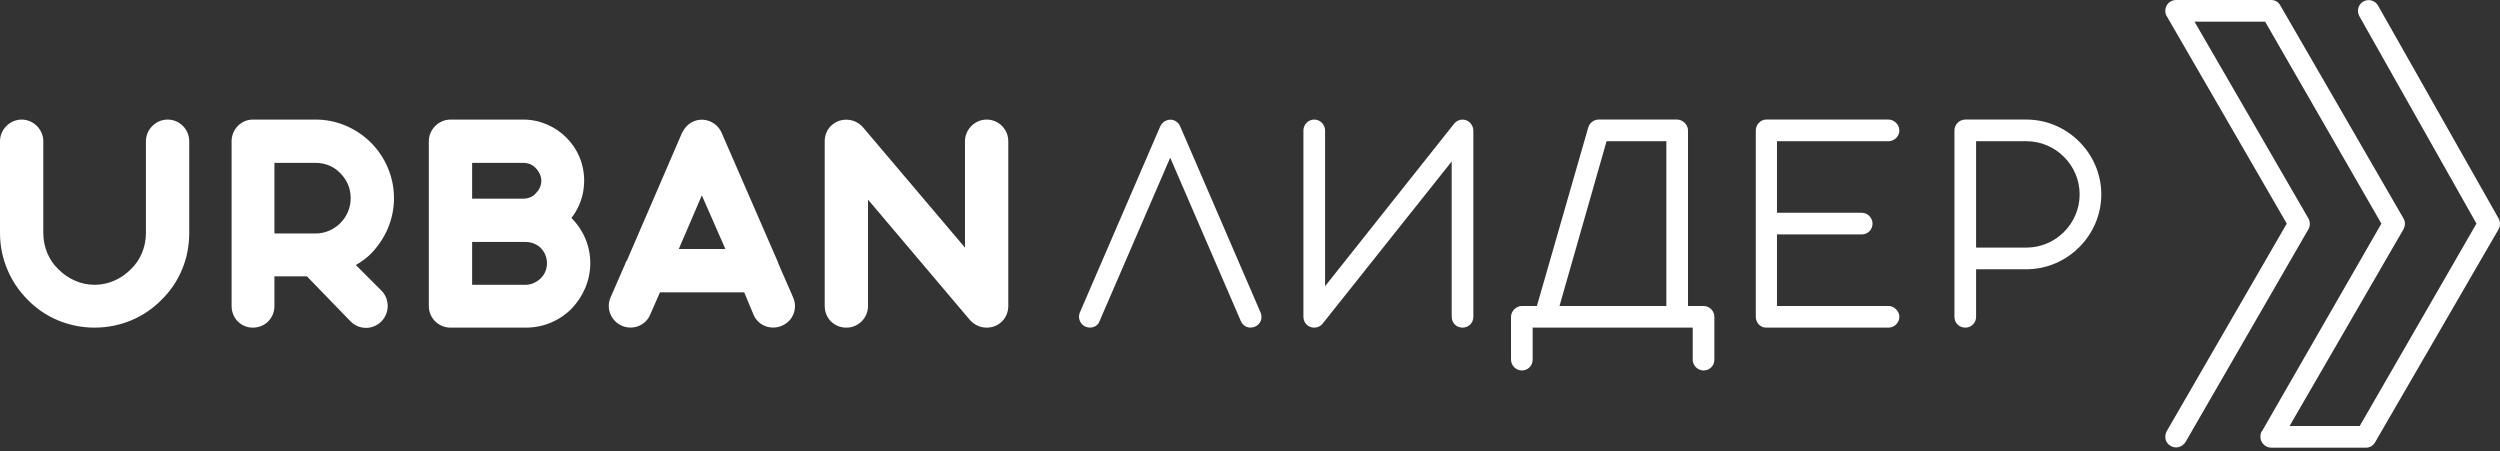 <svg width="360" height="65" viewBox="0 0 360 65" fill="none" xmlns="http://www.w3.org/2000/svg">
<rect x="0" y="0" width="360" height="65" fill="#333333" stroke="none"/>
<path d="M255.884 30.638H268.085C268.966 30.638 269.644 31.384 269.644 32.197C269.644 33.079 268.966 33.756 268.085 33.756H255.884V44.06H271.949C272.762 44.06 273.508 44.805 273.508 45.619C273.508 46.5 272.762 47.178 271.949 47.178H254.325C253.512 47.178 252.834 46.5 252.834 45.619V18.776C252.834 17.963 253.512 17.217 254.325 17.217H271.949C272.762 17.217 273.508 17.963 273.508 18.776C273.508 19.657 272.762 20.335 271.949 20.335H255.884V30.638ZM339.733 2.305C339.326 1.559 339.597 0.61 340.343 0.203C341.088 -0.203 342.037 0.068 342.444 0.813L359.797 31.452C360.068 31.926 360.068 32.536 359.797 33.011L342.037 63.649C341.766 64.124 341.292 64.463 340.75 64.463H327.057C326.176 64.463 325.498 63.717 325.498 62.904C325.498 62.565 325.566 62.226 325.769 62.022L342.919 32.197L326.176 3.118H316.008L332.412 31.452C332.683 31.926 332.683 32.536 332.412 33.011L314.72 63.649C314.246 64.395 313.297 64.666 312.551 64.192C311.806 63.785 311.602 62.836 312.009 62.09L329.294 32.197L312.077 2.44C311.874 2.169 311.806 1.898 311.806 1.559C311.806 0.678 312.484 0 313.365 0H327.057C327.599 0 328.074 0.271 328.345 0.746L346.104 31.452C346.376 31.926 346.376 32.468 346.104 33.011L329.701 61.344H339.801L356.611 32.197L339.733 2.305ZM284.557 38.773V45.619C284.557 46.5 283.879 47.178 282.998 47.178C282.116 47.178 281.439 46.5 281.439 45.619V18.776C281.439 17.963 282.116 17.217 282.998 17.217H291.809C297.707 17.217 302.587 22.098 302.587 27.995C302.587 33.892 297.707 38.773 291.809 38.773H284.557ZM187.693 18.776C187.693 17.963 188.371 17.217 189.252 17.217C190.133 17.217 190.811 17.963 190.811 18.776V41.213L209.384 17.827C209.926 17.149 210.875 17.014 211.553 17.556C211.96 17.895 212.163 18.369 212.163 18.776V45.619C212.163 46.5 211.485 47.178 210.604 47.178C209.723 47.178 209.045 46.5 209.045 45.619V23.25L190.54 46.5C190.269 46.907 189.795 47.178 189.252 47.178C188.371 47.178 187.693 46.5 187.693 45.619V18.776ZM158.343 46.229C158.072 47.042 157.123 47.381 156.309 47.042C155.564 46.703 155.157 45.822 155.496 45.009L167.087 18.166C167.426 17.421 168.375 17.014 169.12 17.353C169.527 17.556 169.798 17.827 169.934 18.166L181.525 45.009C181.864 45.822 181.525 46.703 180.711 47.042C179.898 47.381 179.017 47.042 178.678 46.229L168.51 22.708L158.343 46.229ZM221.314 44.06L228.703 18.369C228.906 17.692 229.516 17.217 230.194 17.217H241.514C242.327 17.217 243.073 17.963 243.073 18.776V44.06H245.31C246.191 44.06 246.869 44.805 246.869 45.619V51.787C246.869 52.668 246.191 53.346 245.31 53.346C244.496 53.346 243.751 52.668 243.751 51.787V47.178H220.704V51.787C220.704 52.668 220.026 53.346 219.145 53.346C218.332 53.346 217.586 52.668 217.586 51.787V45.619C217.586 44.805 218.332 44.06 219.145 44.06H221.314ZM231.346 20.335L224.568 44.06H239.955V20.335H231.346ZM299.469 27.995C299.469 23.792 296.012 20.335 291.809 20.335H284.557V35.654H291.809C296.012 35.654 299.469 32.197 299.469 27.995Z" fill="white"/>
<path d="M138.957 20.337C138.957 18.642 140.381 17.219 142.075 17.219C143.838 17.219 145.193 18.642 145.193 20.337V44.061C145.193 45.824 143.838 47.179 142.075 47.179C141.059 47.179 140.177 46.705 139.567 45.959L124.994 28.742V44.061C124.994 45.824 123.57 47.179 121.876 47.179C120.113 47.179 118.758 45.824 118.758 44.061V20.337C118.758 19.456 119.097 18.574 119.842 17.964C121.13 16.88 123.096 17.015 124.248 18.303L138.957 35.656V20.337ZM61.751 20.337C61.751 18.642 63.175 17.219 64.869 17.219H75.376C77.748 17.219 79.985 18.235 81.544 19.794C83.171 21.421 84.12 23.59 84.12 26.031C84.12 28.064 83.442 29.894 82.29 31.386C83.984 33.08 85.001 35.385 85.001 37.893C85.001 40.469 83.917 42.773 82.29 44.468C80.595 46.163 78.29 47.179 75.715 47.179H64.869C63.175 47.179 61.751 45.824 61.751 44.061V20.337ZM67.987 23.455V28.607H75.376C76.054 28.607 76.731 28.335 77.138 27.861C77.613 27.386 77.952 26.776 77.952 26.031C77.952 25.353 77.613 24.675 77.138 24.201C76.731 23.726 76.054 23.455 75.376 23.455H67.987ZM67.987 34.843V41.011H75.715C76.528 41.011 77.342 40.604 77.884 40.062C78.426 39.52 78.765 38.774 78.765 37.893C78.765 37.08 78.426 36.266 77.884 35.724C77.342 35.181 76.528 34.843 75.715 34.843H67.987ZM114.216 42.841C114.894 44.4 114.216 46.23 112.589 46.908C111.03 47.586 109.2 46.908 108.522 45.349L107.167 42.096H95.033L93.61 45.349C92.932 46.908 91.102 47.586 89.543 46.908C87.984 46.23 87.238 44.4 87.916 42.841L90.017 38.028C90.085 37.825 90.153 37.622 90.288 37.486L98.219 19.117C98.558 18.439 99.1 17.829 99.846 17.49C101.405 16.812 103.235 17.558 103.913 19.117L111.911 37.486C111.979 37.622 112.047 37.825 112.115 38.028L114.216 42.841ZM104.455 35.859L101.066 28.132L97.745 35.859H104.455ZM45.483 17.219C48.533 17.219 51.38 18.507 53.414 20.54C55.447 22.574 56.735 25.421 56.735 28.539C56.735 31.657 55.447 34.436 53.414 36.537C52.804 37.147 52.058 37.69 51.245 38.164L54.973 41.892C56.125 43.112 56.125 45.078 54.905 46.298C53.685 47.518 51.719 47.518 50.499 46.298L44.195 39.791H39.518V44.061C39.518 45.824 38.162 47.179 36.4 47.179C34.705 47.179 33.35 45.824 33.35 44.061V20.337C33.35 18.642 34.705 17.219 36.4 17.219H45.483ZM49.008 24.946C48.127 23.997 46.839 23.455 45.483 23.455H39.518V33.623H45.483C46.839 33.623 48.127 33.012 49.008 32.131C49.957 31.182 50.499 29.894 50.499 28.539C50.499 27.115 49.957 25.895 49.008 24.946ZM21.013 20.337C21.013 18.642 22.436 17.219 24.131 17.219C25.893 17.219 27.249 18.642 27.249 20.337V33.555C27.249 37.351 25.758 40.74 23.25 43.18C20.81 45.688 17.353 47.179 13.625 47.179C9.896 47.179 6.439 45.688 3.999 43.18C1.559 40.74 0 37.351 0 33.555V20.337C0 18.642 1.423 17.219 3.118 17.219C4.813 17.219 6.236 18.642 6.236 20.337V33.555C6.236 35.588 7.05 37.486 8.405 38.774C9.761 40.13 11.591 41.011 13.625 41.011C15.658 41.011 17.488 40.13 18.844 38.774C20.2 37.486 21.013 35.588 21.013 33.555V20.337Z" fill="white"/>
</svg>
